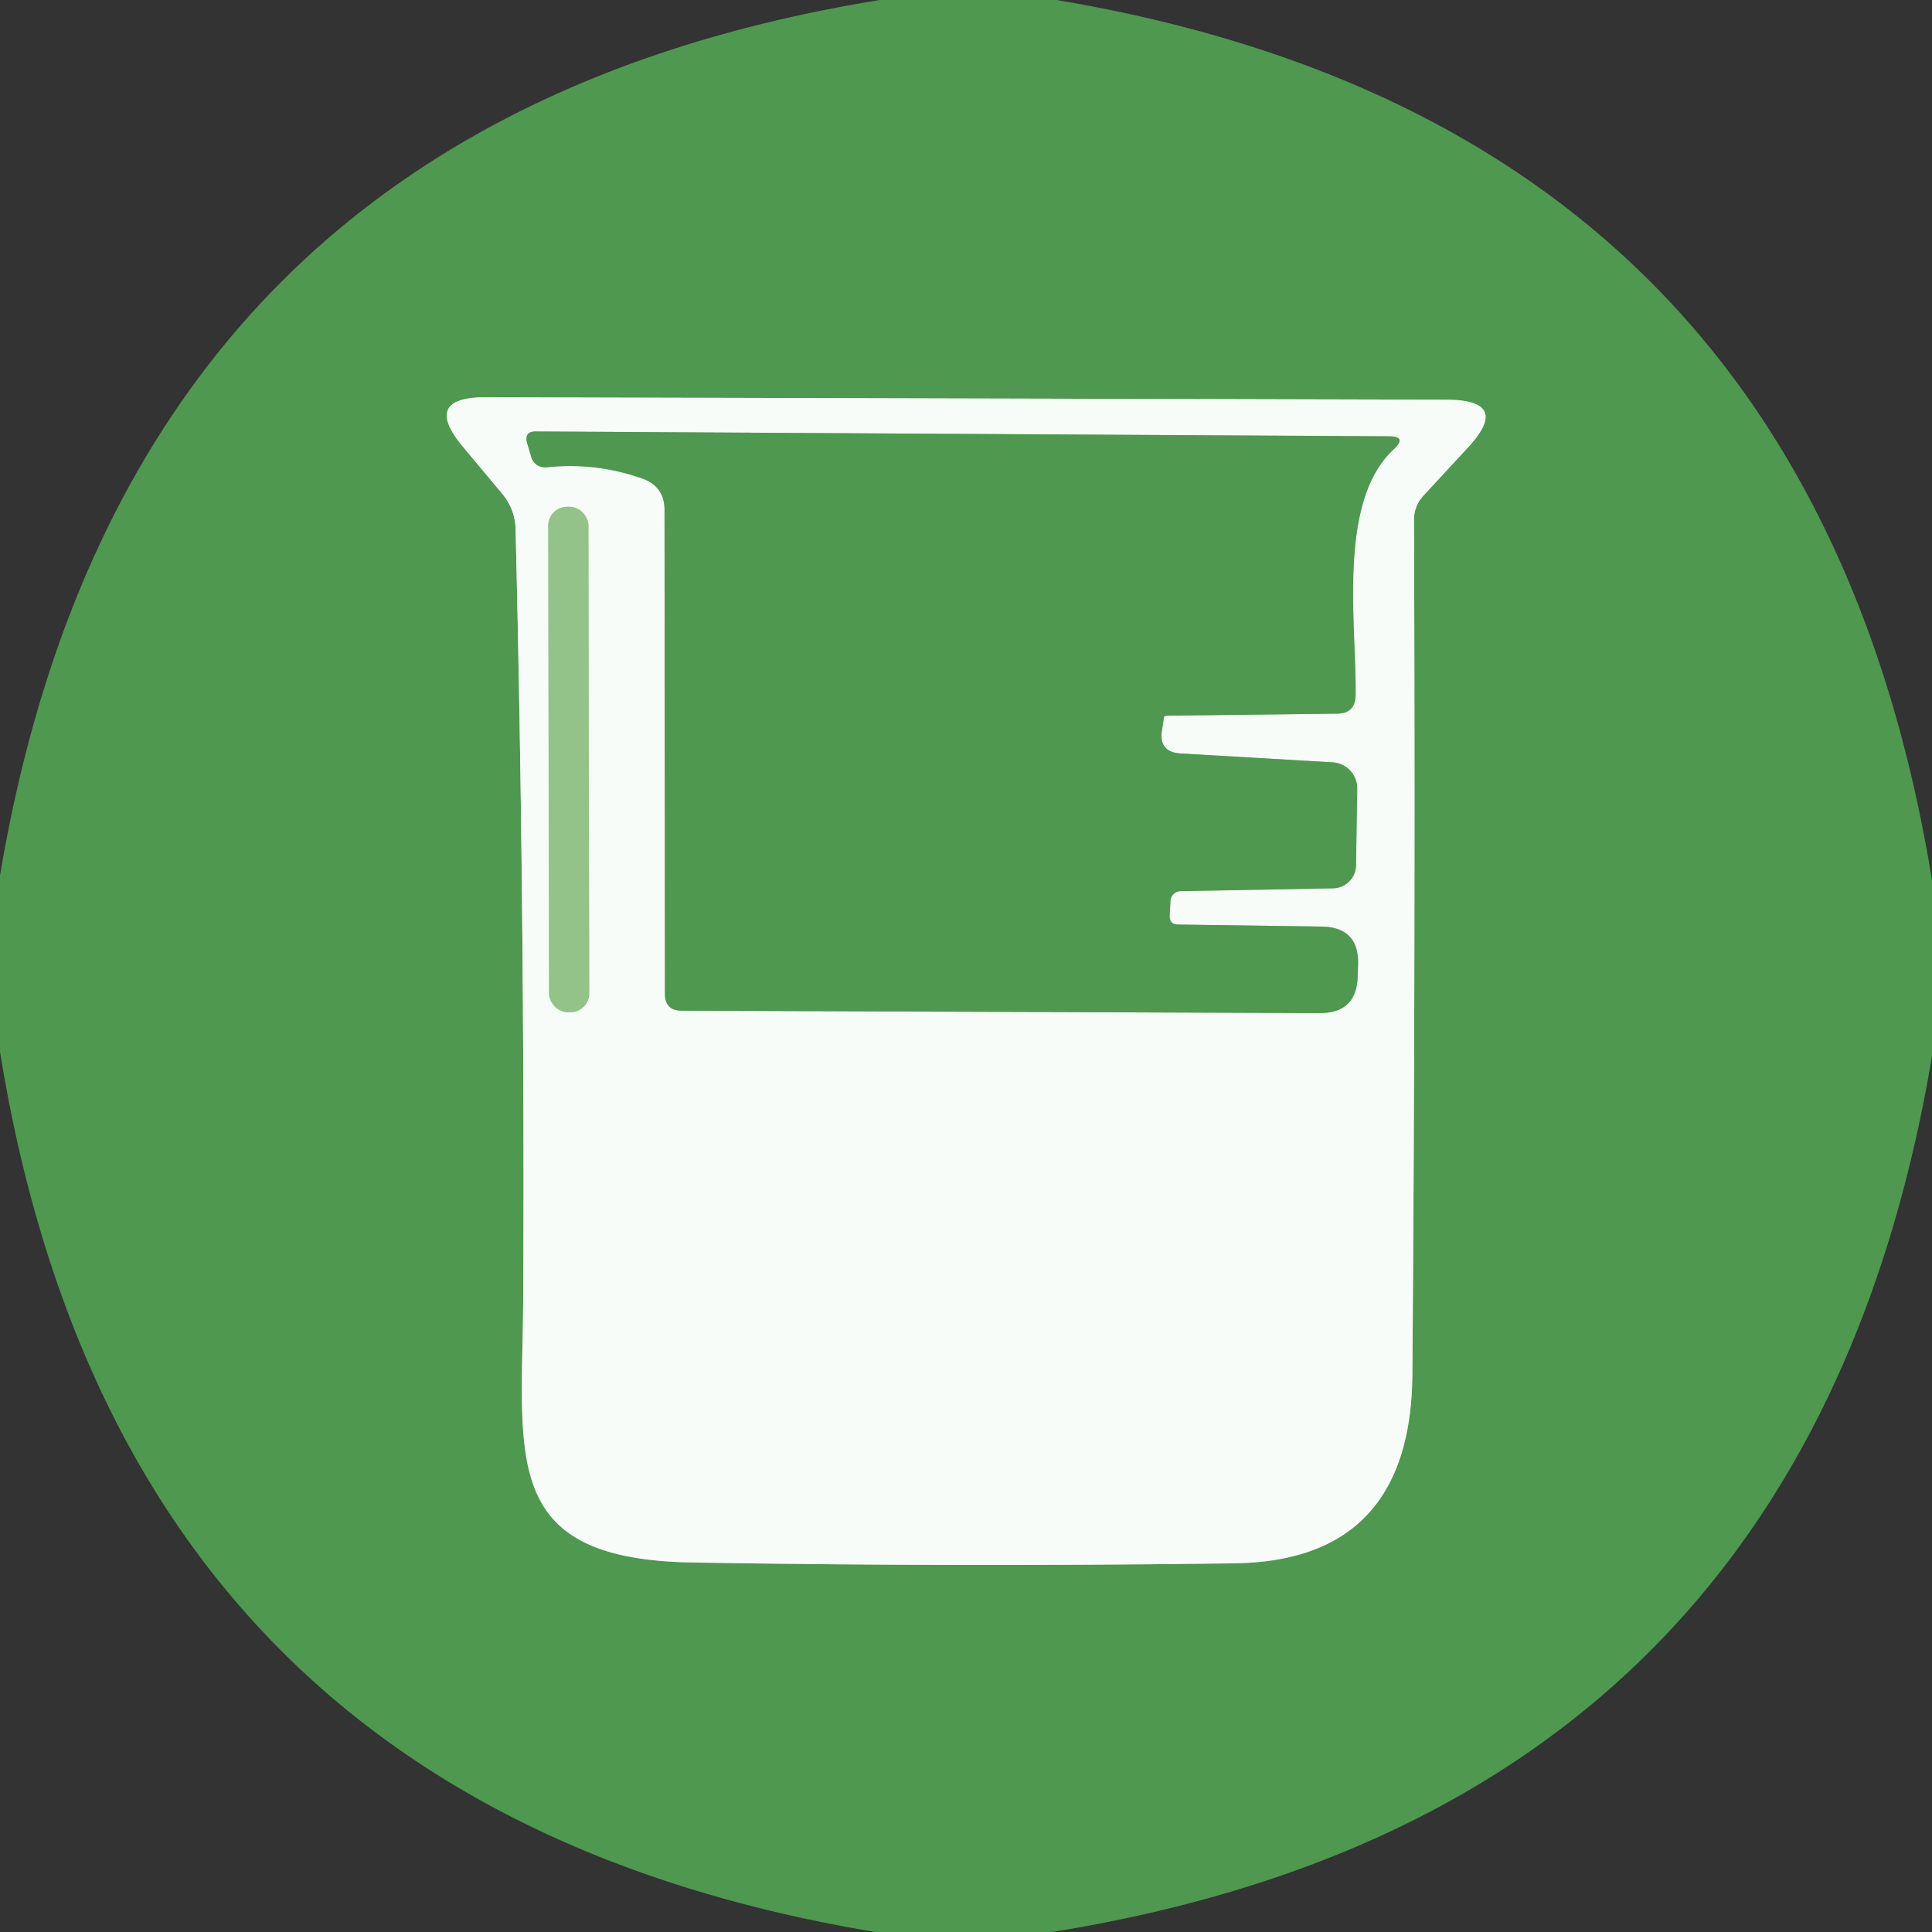 <?xml version="1.0" encoding="UTF-8" standalone="no"?>
<!DOCTYPE svg PUBLIC "-//W3C//DTD SVG 1.1//EN" "http://www.w3.org/Graphics/SVG/1.1/DTD/svg11.dtd">
<svg xmlns="http://www.w3.org/2000/svg" version="1.1" viewBox="0.00 0.00 48.00 48.00">
<rect x="0.00" y="0.00" width="48.00" height="48.00" fill="#333333" stroke="none"/>
<g stroke-width="2.00" fill="none" stroke-linecap="butt">
<path stroke="#a3caa4" vector-effect="non-scaling-stroke" d="
  M 12.81 13.15
  Q 13.04 22.66 13.00 32.17
  C 12.98 36.22 12.37 38.75 17.24 38.82
  Q 23.93 38.93 30.65 38.84
  Q 35.06 38.79 35.09 34.13
  Q 35.17 23.53 35.13 12.91
  A 0.87 0.87 0.0 0 1 35.36 12.32
  L 36.46 11.13
  Q 37.57 9.94 35.94 9.93
  L 12.09 9.87
  Q 10.46 9.86 11.51 11.11
  L 12.48 12.27
  Q 12.80 12.66 12.81 13.15"
/>
<path stroke="#a3caa4" vector-effect="non-scaling-stroke" d="
  M 16.51 12.67
  L 16.52 24.69
  Q 16.52 25.11 16.94 25.11
  L 32.79 25.17
  Q 33.70 25.17 33.73 24.27
  L 33.74 23.99
  Q 33.78 23.03 32.82 23.02
  L 29.27 22.97
  Q 29.05 22.97 29.06 22.74
  L 29.08 22.38
  A 0.26 0.25 1.1 0 1 29.34 22.14
  L 33.12 22.07
  A 0.58 0.58 0.0 0 0 33.69 21.50
  L 33.72 19.60
  A 0.65 0.65 0.0 0 0 33.10 18.94
  L 29.34 18.72
  Q 28.78 18.69 28.87 18.14
  L 28.92 17.81
  Q 28.93 17.78 29.05 17.78
  L 33.22 17.73
  Q 33.67 17.73 33.68 17.27
  C 33.70 15.48 33.22 12.46 34.63 11.16
  Q 34.97 10.84 34.50 10.84
  L 13.33 10.72
  Q 13.01 10.71 13.10 11.02
  L 13.20 11.36
  A 0.36 0.35 -10.6 0 0 13.58 11.61
  Q 14.80 11.48 15.96 11.89
  Q 16.51 12.09 16.51 12.67"
/>
<path stroke="#c6e0c0" vector-effect="non-scaling-stroke" d="
  M 14.62 13.059
  A 0.47 0.47 0.0 0 0 14.149 12.59
  L 14.089 12.59
  A 0.47 0.47 0.0 0 0 13.62 13.061
  L 13.64 24.681
  A 0.47 0.47 0.0 0 0 14.111 25.15
  L 14.171 25.15
  A 0.47 0.47 0.0 0 0 14.64 24.679
  L 14.62 13.059"
/>
</g>
<path fill="#4e984f" d="
  M 21.86 0.00
  L 26.25 0.00
  Q 44.96 3.14 48.00 21.87
  L 48.00 26.24
  Q 44.85 44.99 26.14 48.00
  L 21.75 48.00
  Q 3.03 44.89 0.00 26.13
  L 0.00 21.75
  Q 3.15 3.03 21.86 0.00
  Z
  M 12.81 13.15
  Q 13.04 22.66 13.00 32.17
  C 12.98 36.22 12.37 38.75 17.24 38.82
  Q 23.93 38.93 30.65 38.84
  Q 35.06 38.79 35.09 34.13
  Q 35.17 23.53 35.13 12.91
  A 0.87 0.87 0.0 0 1 35.36 12.32
  L 36.46 11.13
  Q 37.57 9.94 35.94 9.93
  L 12.09 9.87
  Q 10.46 9.86 11.51 11.11
  L 12.48 12.27
  Q 12.80 12.66 12.81 13.15
  Z"
/>
<path fill="#f8fcf8" d="
  M 12.48 12.27
  L 11.51 11.11
  Q 10.46 9.86 12.09 9.87
  L 35.94 9.93
  Q 37.57 9.94 36.46 11.13
  L 35.36 12.32
  A 0.87 0.87 0.0 0 0 35.13 12.91
  Q 35.17 23.53 35.09 34.13
  Q 35.06 38.79 30.65 38.84
  Q 23.93 38.93 17.24 38.82
  C 12.37 38.75 12.98 36.22 13.00 32.17
  Q 13.04 22.66 12.81 13.15
  Q 12.80 12.66 12.48 12.27
  Z
  M 16.51 12.67
  L 16.52 24.69
  Q 16.52 25.11 16.94 25.11
  L 32.79 25.17
  Q 33.70 25.17 33.73 24.27
  L 33.74 23.99
  Q 33.78 23.03 32.82 23.02
  L 29.27 22.97
  Q 29.05 22.97 29.06 22.74
  L 29.08 22.38
  A 0.26 0.25 1.1 0 1 29.34 22.14
  L 33.12 22.07
  A 0.58 0.58 0.0 0 0 33.69 21.50
  L 33.72 19.60
  A 0.65 0.65 0.0 0 0 33.10 18.94
  L 29.34 18.72
  Q 28.78 18.69 28.87 18.14
  L 28.92 17.81
  Q 28.93 17.78 29.05 17.78
  L 33.22 17.73
  Q 33.67 17.73 33.68 17.27
  C 33.70 15.48 33.22 12.46 34.63 11.16
  Q 34.97 10.84 34.50 10.84
  L 13.33 10.72
  Q 13.01 10.71 13.10 11.02
  L 13.20 11.36
  A 0.36 0.35 -10.6 0 0 13.58 11.61
  Q 14.80 11.48 15.96 11.89
  Q 16.51 12.09 16.51 12.67
  Z
  M 14.62 13.059
  A 0.47 0.47 0.0 0 0 14.149 12.59
  L 14.089 12.59
  A 0.47 0.47 0.0 0 0 13.62 13.061
  L 13.64 24.681
  A 0.47 0.47 0.0 0 0 14.111 25.15
  L 14.171 25.15
  A 0.47 0.47 0.0 0 0 14.64 24.679
  L 14.62 13.059
  Z"
/>
<path fill="#4e984f" d="
  M 15.96 11.89
  Q 14.80 11.48 13.58 11.61
  A 0.36 0.35 -10.6 0 1 13.20 11.36
  L 13.10 11.02
  Q 13.01 10.71 13.33 10.72
  L 34.50 10.84
  Q 34.97 10.84 34.63 11.16
  C 33.22 12.46 33.70 15.48 33.68 17.27
  Q 33.67 17.73 33.22 17.73
  L 29.05 17.78
  Q 28.93 17.78 28.92 17.81
  L 28.87 18.14
  Q 28.78 18.69 29.34 18.72
  L 33.10 18.94
  A 0.65 0.65 0.0 0 1 33.72 19.60
  L 33.69 21.50
  A 0.58 0.58 0.0 0 1 33.12 22.07
  L 29.34 22.14
  A 0.26 0.25 1.1 0 0 29.08 22.38
  L 29.06 22.74
  Q 29.05 22.97 29.27 22.97
  L 32.82 23.02
  Q 33.78 23.03 33.74 23.99
  L 33.73 24.27
  Q 33.70 25.17 32.79 25.17
  L 16.94 25.11
  Q 16.52 25.11 16.52 24.69
  L 16.51 12.67
  Q 16.51 12.09 15.96 11.89
  Z"
/>
<rect fill="#93c388" x="-0.50" y="-6.28" transform="translate(14.13,18.87) rotate(-0.1)" width="1.00" height="12.56" rx="0.47"/>
</svg>
